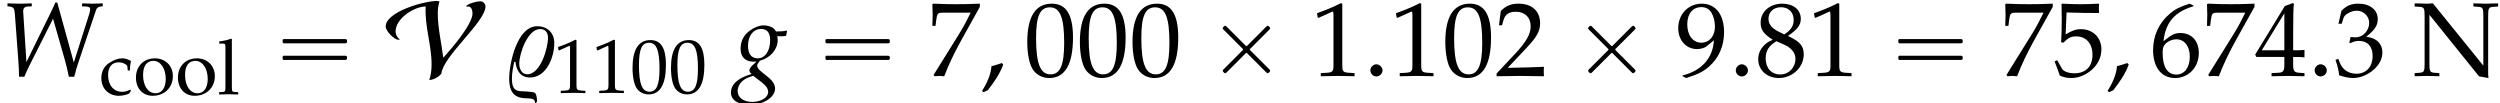 <?xml version='1.0' encoding='UTF-8'?>
<!-- This file was generated by dvisvgm 2.13.3 -->
<svg version='1.1' xmlns='http://www.w3.org/2000/svg' xmlns:xlink='http://www.w3.org/1999/xlink' width='259.127pt' height='10.707pt' viewBox='103.546 74.421 259.127 10.707'>
<defs>
<use id='g9-48' xlink:href='#g6-48' transform='scale(1.369)'/>
<use id='g9-49' xlink:href='#g6-49' transform='scale(1.369)'/>
<use id='g9-50' xlink:href='#g6-50' transform='scale(1.369)'/>
<use id='g9-51' xlink:href='#g6-51' transform='scale(1.369)'/>
<use id='g9-52' xlink:href='#g6-52' transform='scale(1.369)'/>
<use id='g9-53' xlink:href='#g6-53' transform='scale(1.369)'/>
<use id='g9-54' xlink:href='#g6-54' transform='scale(1.369)'/>
<use id='g9-55' xlink:href='#g6-55' transform='scale(1.369)'/>
<use id='g9-56' xlink:href='#g6-56' transform='scale(1.369)'/>
<use id='g9-57' xlink:href='#g6-57' transform='scale(1.369)'/>
<use id='g9-78' xlink:href='#g6-78' transform='scale(1.369)'/>
<path id='g6-48' d='M2.088-5.471C.858-5.471 .23-4.494 .23-2.573C.23-1.644 .397-.842 .675-.453S1.397 .159 1.89 .159C3.089 .159 3.692-.873 3.692-2.906C3.692-4.645 3.176-5.471 2.088-5.471ZM1.945-5.193C2.716-5.193 3.025-4.415 3.025-2.509C3.025-.818 2.724-.119 1.993-.119C1.223-.119 .897-.921 .897-2.859C.897-4.534 1.191-5.193 1.945-5.193Z'/>
<path id='g6-49' d='M.532-4.407H.611L1.636-4.867C1.644-4.875 1.652-4.875 1.66-4.875C1.707-4.875 1.723-4.804 1.723-4.613V-.762C1.723-.349 1.636-.262 1.207-.238L.762-.214V.024C1.985 0 1.985 0 2.072 0C2.176 0 2.35 0 2.62 .008C2.716 .016 2.994 .016 3.319 .024V-.214L2.906-.238C2.469-.262 2.39-.349 2.39-.762V-5.471L2.279-5.511C1.763-5.241 1.199-5.002 .476-4.748L.532-4.407Z'/>
<path id='g6-50' d='M.127-.183V.024C1.612 0 1.612 0 1.898 0S2.184 0 3.716 .024C3.7-.143 3.7-.222 3.7-.333C3.7-.437 3.7-.516 3.716-.691C2.803-.651 2.438-.643 .969-.611L2.414-2.144C3.184-2.962 3.422-3.398 3.422-3.994C3.422-4.907 2.803-5.471 1.795-5.471C1.223-5.471 .834-5.312 .445-4.915L.31-3.835H.54L.643-4.2C.77-4.661 1.056-4.859 1.588-4.859C2.271-4.859 2.708-4.431 2.708-3.756C2.708-3.16 2.374-2.573 1.477-1.62L.127-.183Z'/>
<path id='g6-51' d='M.341-3.954H.588L.731-4.399C.818-4.669 1.318-4.939 1.731-4.939C2.247-4.939 2.668-4.518 2.668-4.018C2.668-3.422 2.199-2.922 1.636-2.922C1.572-2.922 1.485-2.93 1.382-2.938L1.263-2.946L1.167-2.525L1.223-2.477C1.525-2.612 1.675-2.652 1.89-2.652C2.549-2.652 2.93-2.231 2.93-1.509C2.93-.699 2.446-.167 1.707-.167C1.342-.167 1.016-.286 .778-.508C.588-.683 .484-.865 .333-1.294L.119-1.215C.286-.731 .349-.445 .397-.048C.818 .095 1.167 .159 1.461 .159C2.096 .159 2.827-.199 3.263-.731C3.533-1.056 3.668-1.405 3.668-1.779C3.668-2.16 3.51-2.493 3.224-2.692C3.025-2.835 2.843-2.898 2.446-2.97C3.081-3.462 3.319-3.827 3.319-4.296C3.319-5.002 2.731-5.471 1.85-5.471C1.31-5.471 .953-5.32 .572-4.939L.341-3.954Z'/>
<path id='g6-52' d='M2.223-1.437V-.842C2.223-.365 2.136-.254 1.747-.238L1.255-.214V.024C2.311 0 2.311 0 2.501 0S2.692 0 3.748 .024V-.214L3.367-.238C2.978-.262 2.89-.365 2.89-.842V-1.437C3.359-1.437 3.526-1.429 3.748-1.405V-1.969C3.375-1.937 3.224-1.937 3.105-1.945H3.081H2.89V-3.049C2.89-4.462 2.906-5.145 2.946-5.471L2.851-5.511L2.263-5.296L.016-1.62L.103-1.437H2.223ZM2.223-1.945H.516L2.223-4.74V-1.945Z'/>
<path id='g6-53' d='M1.008-4.804C2.033-4.772 2.477-4.764 3.43-4.764L3.47-4.804C3.454-4.947 3.454-5.01 3.454-5.114C3.454-5.225 3.454-5.288 3.47-5.431L3.43-5.471C2.835-5.439 2.477-5.431 2.049-5.431C1.612-5.431 1.263-5.439 .667-5.471L.627-5.431C.635-4.947 .643-4.597 .643-4.343C.643-3.668 .619-2.906 .596-2.557L.754-2.509C1.128-2.882 1.342-2.994 1.731-2.994C2.493-2.994 2.97-2.454 2.97-1.596C2.97-.715 2.462-.199 1.596-.199C1.167-.199 .77-.341 .659-.548L.294-1.199L.103-1.088C.286-.635 .381-.381 .492-.032C.715 .087 1.032 .159 1.374 .159C1.906 .159 2.469-.071 2.906-.453C3.391-.881 3.645-1.421 3.645-2.009C3.645-2.906 3.001-3.541 2.096-3.541C1.715-3.541 1.429-3.438 .937-3.144L1.008-4.804Z'/>
<path id='g6-54' d='M3.303-5.336L3.009-5.471C2.247-5.217 1.922-5.058 1.517-4.709C.699-4.018 .254-3.049 .254-1.961C.254-.651 .889 .159 1.914 .159C2.946 .159 3.716-.659 3.716-1.739C3.716-2.652 3.168-3.248 2.327-3.248C1.93-3.248 1.691-3.144 1.223-2.771C1.135-2.7 1.128-2.692 1.04-2.628C1.207-4.065 1.874-4.844 3.303-5.272V-5.336ZM2.025-2.771C2.628-2.771 3.033-2.247 3.033-1.461C3.033-.635 2.628-.103 2.017-.103C1.342-.103 .977-.683 .977-1.747C.977-2.025 1.008-2.176 1.096-2.311C1.27-2.581 1.644-2.771 2.025-2.771Z'/>
<path id='g6-55' d='M.445-.079L.516 .024C.826 0 .826 0 .881 0S.937 0 1.247 .024C1.58-.842 1.969-1.667 2.493-2.62L3.946-5.233V-5.471C3.089-5.439 2.811-5.431 2.168-5.431C1.588-5.431 1.199-5.439 .429-5.471L.349-5.431C.373-4.677 .373-4.677 .373-4.597C.373-4.51 .373-4.51 .349-3.788H.588L.643-4.232C.707-4.724 .762-4.788 1.128-4.788H3.248C2.93-4.137 2.684-3.676 2.382-3.192L.445-.079Z'/>
<path id='g6-56' d='M1.334-2.739C1.008-2.589 .873-2.501 .699-2.334C.397-2.033 .238-1.675 .238-1.263C.238-.445 .897 .159 1.795 .159C2.827 .159 3.684-.651 3.684-1.636C3.684-2.271 3.391-2.612 2.485-3.025C3.208-3.518 3.462-3.851 3.462-4.327C3.462-5.01 2.898-5.471 2.057-5.471C1.112-5.471 .421-4.867 .421-4.034C.421-3.494 .635-3.192 1.334-2.739ZM2.255-2.342C2.755-2.12 3.057-1.731 3.057-1.302C3.057-.635 2.557-.111 1.914-.111C1.239-.111 .802-.588 .802-1.326C.802-1.906 1.032-2.271 1.62-2.628L2.255-2.342ZM1.771-3.359C1.27-3.605 1.016-3.923 1.016-4.32C1.016-4.844 1.397-5.201 1.961-5.201C2.541-5.201 2.922-4.82 2.922-4.24C2.922-3.788 2.724-3.478 2.207-3.144L1.771-3.359Z'/>
<path id='g6-57' d='M.762 .159C1.644-.127 2.025-.31 2.454-.675C3.224-1.334 3.629-2.247 3.629-3.311C3.629-4.653 2.986-5.471 1.937-5.471C.921-5.471 .159-4.677 .159-3.613C.159-2.7 .754-2.033 1.58-2.033C1.85-2.033 2.16-2.12 2.303-2.239L2.859-2.7C2.795-1.366 1.93-.389 .492-.04V.024L.762 .159ZM1.906-5.209C2.263-5.209 2.525-5.058 2.7-4.74C2.843-4.486 2.938-4.097 2.938-3.74C2.938-3.009 2.517-2.517 1.906-2.517C1.27-2.517 .842-3.081 .842-3.907C.842-4.709 1.255-5.209 1.906-5.209Z'/>
<path id='g6-78' d='M1.088-5.471C.643-5.479 .572-5.479 .135-5.495V-5.257L.484-5.233C.85-5.209 .889-5.137 .889-4.518V-.953C.889-.333 .85-.262 .484-.238L.135-.214V.024C.921 0 .921 0 1.056 0C1.175 0 1.175 0 2.009 .024V-.214L1.66-.238C1.294-.262 1.255-.333 1.255-.953V-4.629L5.01 .032L5.725 .159C5.725 .127 5.725 .119 5.717 .064C5.709-.024 5.701-.087 5.701-.135V-4.518C5.701-5.137 5.741-5.209 6.106-5.233L6.455-5.257V-5.495C5.622-5.471 5.622-5.471 5.503-5.471C5.368-5.471 5.368-5.471 4.582-5.495V-5.257L4.931-5.233C5.296-5.209 5.336-5.137 5.336-4.518V-.778L1.517-5.495L1.088-5.471Z'/>
<path id='g6-99' d='M3.168-2.469C3.168-2.835 3.208-3.16 3.279-3.446C2.962-3.637 2.684-3.724 2.358-3.724C1.977-3.724 1.532-3.573 1.056-3.271C.5-2.922 .206-2.366 .206-1.667C.206-.596 .961 .159 2.025 .159C2.438 .159 3.033 .008 3.113-.111L3.279-.365L3.2-.484C2.906-.326 2.652-.254 2.366-.254C1.485-.254 .905-.937 .905-1.985C.905-2.835 1.302-3.311 2.017-3.311C2.366-3.311 2.747-3.152 2.89-2.954L2.946-2.469H3.168Z'/>
<path id='g6-108' d='M.183-5.249H.627C.77-5.249 .826-5.161 .826-4.923V-.81C.826-.31 .802-.254 .532-.238L.167-.214V.024C.961 0 .961 0 1.159 0S1.358 0 2.152 .024V-.214L1.787-.238C1.517-.254 1.493-.31 1.493-.81V-5.701L1.421-5.765C1.072-5.63 .81-5.566 .183-5.471V-5.249Z'/>
<path id='g6-111' d='M2.215-3.724C1.056-3.724 .254-2.906 .254-1.723C.254-.603 .961 .159 1.985 .159C3.208 .159 4.081-.691 4.081-1.882C4.081-2.954 3.303-3.724 2.215-3.724ZM2.072-3.462C2.803-3.462 3.343-2.668 3.343-1.588C3.343-.675 2.938-.103 2.295-.103C1.517-.103 .993-.865 .993-1.993C.993-2.946 1.374-3.462 2.072-3.462Z'/>
<path id='g4-87' d='M3.293-7.521L2.869-7.51C2.456-7.488 2.195-7.488 1.978-7.488C1.848-7.488 1.609-7.499 1.196-7.51L.772-7.521V-7.217L.967-7.195C1.413-7.13 1.5-7.01 1.543-6.391L1.891-1.717C1.945-1 1.967-.478 1.978 .087H2.521C2.674-.293 2.869-.717 3.065-1.109L5.499-5.934L6.717-1.674C6.88-1.109 6.999-.576 7.14 .087H7.695L7.771-.196C7.88-.63 7.966-.924 8.108-1.348L9.966-6.858C10.031-7.043 10.194-7.173 10.434-7.195L10.651-7.217V-7.521L10.303-7.51C9.988-7.499 9.749-7.488 9.597-7.488C9.455-7.488 9.216-7.499 8.89-7.51L8.532-7.521L8.477-7.217L8.901-7.195C9.216-7.184 9.347-7.097 9.347-6.945C9.347-6.804 9.314-6.608 9.249-6.412L7.651-1.391L5.934-7.608H5.738C5.608-7.314 5.369-6.782 5.173-6.391L2.739-1.435L2.402-6.695C2.402-7.021 2.543-7.173 2.891-7.195L3.293-7.217V-7.521Z'/>
<path id='g4-103' d='M4.402-4.13C4.586-4.108 4.673-4.108 4.771-4.108C4.956-4.108 5.065-4.119 5.315-4.152L5.412-4.641L5.38-4.706C5.076-4.63 4.858-4.608 4.271-4.608C4.097-4.891 3.989-4.989 3.717-5.097C3.489-5.184 3.217-5.239 2.989-5.239C2.543-5.239 2-5.032 1.522-4.673C.913-4.217 .598-3.587 .598-2.815C.598-1.978 1.087-1.478 1.924-1.478C2.011-1.478 2.13-1.478 2.25-1.489L1.804-1.076C1.63-.913 1.511-.717 1.511-.565C1.511-.456 1.587-.337 1.739-.206C.913 .065 .576 .228 .174 .565C-.196 .869-.402 1.293-.402 1.728C-.402 2.5 .359 3 1.543 3C2.945 3 4.173 2.217 4.173 1.315C4.173 .924 3.945 .533 3.478 .152L2.826-.38C2.456-.674 2.315-.88 2.315-1.087C2.315-1.185 2.38-1.293 2.543-1.5C2.576-1.543 2.587-1.554 2.608-1.587C3.673-1.848 4.445-2.75 4.445-3.717C4.445-3.815 4.434-3.913 4.413-4.076L4.402-4.13ZM2.75 .63C3.25 1.022 3.456 1.315 3.456 1.674C3.456 2.239 2.706 2.695 1.804 2.695C.913 2.695 .293 2.239 .293 1.576C.293 1.163 .489 .783 .837 .489C1.119 .261 1.359 .152 1.913-.011L2.75 .63ZM2.717-4.869C3.347-4.869 3.663-4.478 3.663-3.706C3.663-2.587 3.141-1.826 2.38-1.826C1.717-1.826 1.369-2.271 1.369-3.13C1.369-4.163 1.924-4.869 2.717-4.869Z'/>
<path id='g0-2' d='M1.996-5.193C1.964-5.182 1.931-5.149 1.909-5.127C1.844-5.073 1.756-4.996 1.789-4.898C1.822-4.822 1.909-4.756 1.964-4.702L2.313-4.353L3.502-3.164L3.796-2.869C3.829-2.836 3.895-2.793 3.895-2.738S3.829-2.64 3.796-2.607L3.48-2.291L2.215-1.025C2.105-.916 2.007-.818 1.898-.709C1.855-.665 1.789-.611 1.789-.535C1.789-.469 1.844-.415 1.887-.371C1.909-.349 1.942-.316 1.975-.295C2.04-.262 2.105-.295 2.16-.338C2.258-.436 2.356-.535 2.455-.633L3.764-1.942L4.113-2.291C4.145-2.324 4.211-2.411 4.265-2.389S4.375-2.291 4.418-2.247L4.745-1.92L5.913-.753C6.044-.622 6.164-.502 6.295-.371C6.349-.316 6.425-.251 6.502-.295C6.535-.305 6.567-.338 6.6-.371C6.644-.415 6.698-.458 6.698-.524C6.709-.578 6.665-.622 6.633-.665C6.556-.753 6.469-.829 6.393-.905L5.04-2.258L4.691-2.607C4.658-2.64 4.582-2.695 4.593-2.749C4.604-2.793 4.647-2.825 4.669-2.847C4.724-2.902 4.789-2.967 4.844-3.022L5.531-3.709L6.087-4.265L6.502-4.68C6.567-4.745 6.655-4.811 6.698-4.898C6.72-4.975 6.665-5.04 6.611-5.095S6.491-5.225 6.404-5.193C6.338-5.16 6.284-5.095 6.229-5.04L5.913-4.724L4.822-3.633L4.396-3.207C4.364-3.175 4.298-3.076 4.233-3.087C4.178-3.098 4.124-3.175 4.091-3.207L3.775-3.524L2.575-4.724C2.444-4.855 2.324-4.975 2.193-5.105C2.138-5.16 2.073-5.225 1.996-5.193Z'/>
<path id='g0-16' d='M.982-3.807C.949-3.796 .927-3.775 .916-3.742S.905-3.665 .905-3.633C.905-3.545 .895-3.436 .982-3.393C1.058-3.36 1.178-3.382 1.265-3.382H1.909H5.978H7.124C7.211-3.382 7.309-3.382 7.396-3.382C7.451-3.382 7.505-3.382 7.538-3.425C7.582-3.458 7.582-3.513 7.582-3.567C7.582-3.655 7.593-3.785 7.484-3.807C7.44-3.818 7.385-3.818 7.342-3.818H7.08H6.24H2.509H1.44H1.145C1.091-3.818 1.036-3.829 .982-3.807ZM.982-2.084C.949-2.073 .927-2.051 .916-2.018S.905-1.942 .905-1.909C.905-1.822 .895-1.713 .982-1.669C1.058-1.636 1.178-1.658 1.265-1.658H1.909H5.978H7.135H7.396C7.451-1.658 7.505-1.658 7.538-1.702C7.582-1.735 7.582-1.789 7.582-1.844C7.582-1.931 7.593-2.062 7.484-2.084C7.44-2.095 7.385-2.095 7.342-2.095H7.08H6.24H2.509H1.44H1.145C1.091-2.095 1.036-2.105 .982-2.084Z'/>
<path id='g1-86' d='M10.418-7.2C10.418-7.473 10.178-7.735 9.884-7.735C9.513-7.735 8.673-7.516 8.411-7.244L8.498-7.178C8.945-7.276 9.076-6.84 9.076-6.48C9.076-5.335 6.84-2.749 6.044-1.887C5.858-3.425 5.476-4.953 5.476-6.513C5.476-6.916 5.531-7.331 5.651-7.713C5.542-7.756 5.444-7.767 5.335-7.767C4.102-7.767 .076-6.665 .076-5.116C.076-4.669 .938-3.753 1.385-3.753C1.451-3.753 1.505-3.764 1.549-3.785C1.276-3.96 1.102-4.287 1.102-4.604C1.102-5.956 3-7.178 4.222-7.2C4.102-5.182 4.833-3.229 4.833-1.211C4.833-.655 4.778-.098 4.593 .425C5.073 .393 5.542 .131 5.847-.24C6.044-2.084 10.418-5.596 10.418-7.2Z'/>
<path id='g3-37' d='M5.315-3.402C5.315-4.478 4.597-5.152 3.543-5.152C1.456-5.152 .641-1.304 .641 .293C.641 3.097 2.902 1.967 3.25 2.521C3.304 2.598 3.315 2.728 3.326 2.826H3.38C3.413 2.793 3.51 2.695 3.532 2.641C3.521 2.435 3.5 1.913 3.315 1.772C3.239 1.706 3.13 1.695 3.032 1.674C1.804 1.456 .924 1.978 .924 .261C.924-.293 1.043-.891 1.163-1.445L1.293-1.467C1.369-.587 1.804 .163 2.793 .163C4.51 .163 5.315-1.945 5.315-3.402ZM4.663-3.945C4.663-2.869 3.88-.174 2.521-.174C1.913-.174 1.685-.75 1.685-1.282C1.685-2.326 2.554-4.858 3.847-4.858C4.413-4.858 4.663-4.478 4.663-3.945Z'/>
<path id='g3-58' d='M1.989-.576C1.989-.902 1.685-1.206 1.348-1.206C1.022-1.206 .728-.902 .728-.576S1.011 .054 1.348 .054C1.695 .054 1.989-.25 1.989-.576Z'/>
<path id='g3-59' d='M2.369-1.185L2.217-1.337C1.858-1.217 1.522-1.098 1.152-1.011C1.076-.076 .652 .783 .174 1.565L.326 1.685L.772 1.478C1.402 .663 2.022-.206 2.369-1.185Z'/>
</defs>
<g id='page1'>
<use x='103.546' y='82.291' xlink:href='#g4-87'/>
<use x='113.844' y='84.191' xlink:href='#g6-99'/>
<use x='117.383' y='84.191' xlink:href='#g6-111'/>
<use x='121.734' y='84.191' xlink:href='#g6-111'/>
<use x='126.086' y='84.191' xlink:href='#g6-108'/>
<use x='131.933' y='82.291' xlink:href='#g0-16'/>
<use x='143.446' y='82.291' xlink:href='#g1-86'/>
<use x='155.683' y='82.291' xlink:href='#g3-37'/>
<use x='160.908' y='84.046' xlink:href='#g6-49'/>
<use x='164.893' y='84.046' xlink:href='#g6-49'/>
<use x='168.878' y='84.046' xlink:href='#g6-48'/>
<use x='172.863' y='84.046' xlink:href='#g6-48'/>
<use x='179.71' y='82.291' xlink:href='#g4-103'/>
<use x='188.195' y='82.291' xlink:href='#g0-16'/>
<use x='199.708' y='82.291' xlink:href='#g9-55'/>
<use x='205.163' y='82.291' xlink:href='#g3-59'/>
<use x='209.708' y='82.291' xlink:href='#g9-48'/>
<use x='215.162' y='82.291' xlink:href='#g9-48'/>
<use x='220.617' y='82.291' xlink:href='#g9-48'/>
<use x='228.496' y='82.291' xlink:href='#g0-2'/>
<use x='239.403' y='82.291' xlink:href='#g9-49'/>
<use x='244.857' y='82.291' xlink:href='#g3-58'/>
<use x='247.585' y='82.291' xlink:href='#g9-49'/>
<use x='253.039' y='82.291' xlink:href='#g9-48'/>
<use x='258.494' y='82.291' xlink:href='#g9-50'/>
<use x='266.372' y='82.291' xlink:href='#g0-2'/>
<use x='277.279' y='82.291' xlink:href='#g9-57'/>
<use x='282.734' y='82.291' xlink:href='#g3-58'/>
<use x='285.461' y='82.291' xlink:href='#g9-56'/>
<use x='290.916' y='82.291' xlink:href='#g9-49'/>
<use x='299.401' y='82.291' xlink:href='#g0-16'/>
<use x='310.914' y='82.291' xlink:href='#g9-55'/>
<use x='316.368' y='82.291' xlink:href='#g9-53'/>
<use x='321.823' y='82.291' xlink:href='#g3-59'/>
<use x='326.368' y='82.291' xlink:href='#g9-54'/>
<use x='331.823' y='82.291' xlink:href='#g9-55'/>
<use x='337.277' y='82.291' xlink:href='#g9-52'/>
<use x='342.732' y='82.291' xlink:href='#g3-58'/>
<use x='345.459' y='82.291' xlink:href='#g9-51'/>
<use x='353.641' y='82.291' xlink:href='#g9-78'/>
</g>
</svg><!--Rendered by QuickLaTeX.com-->